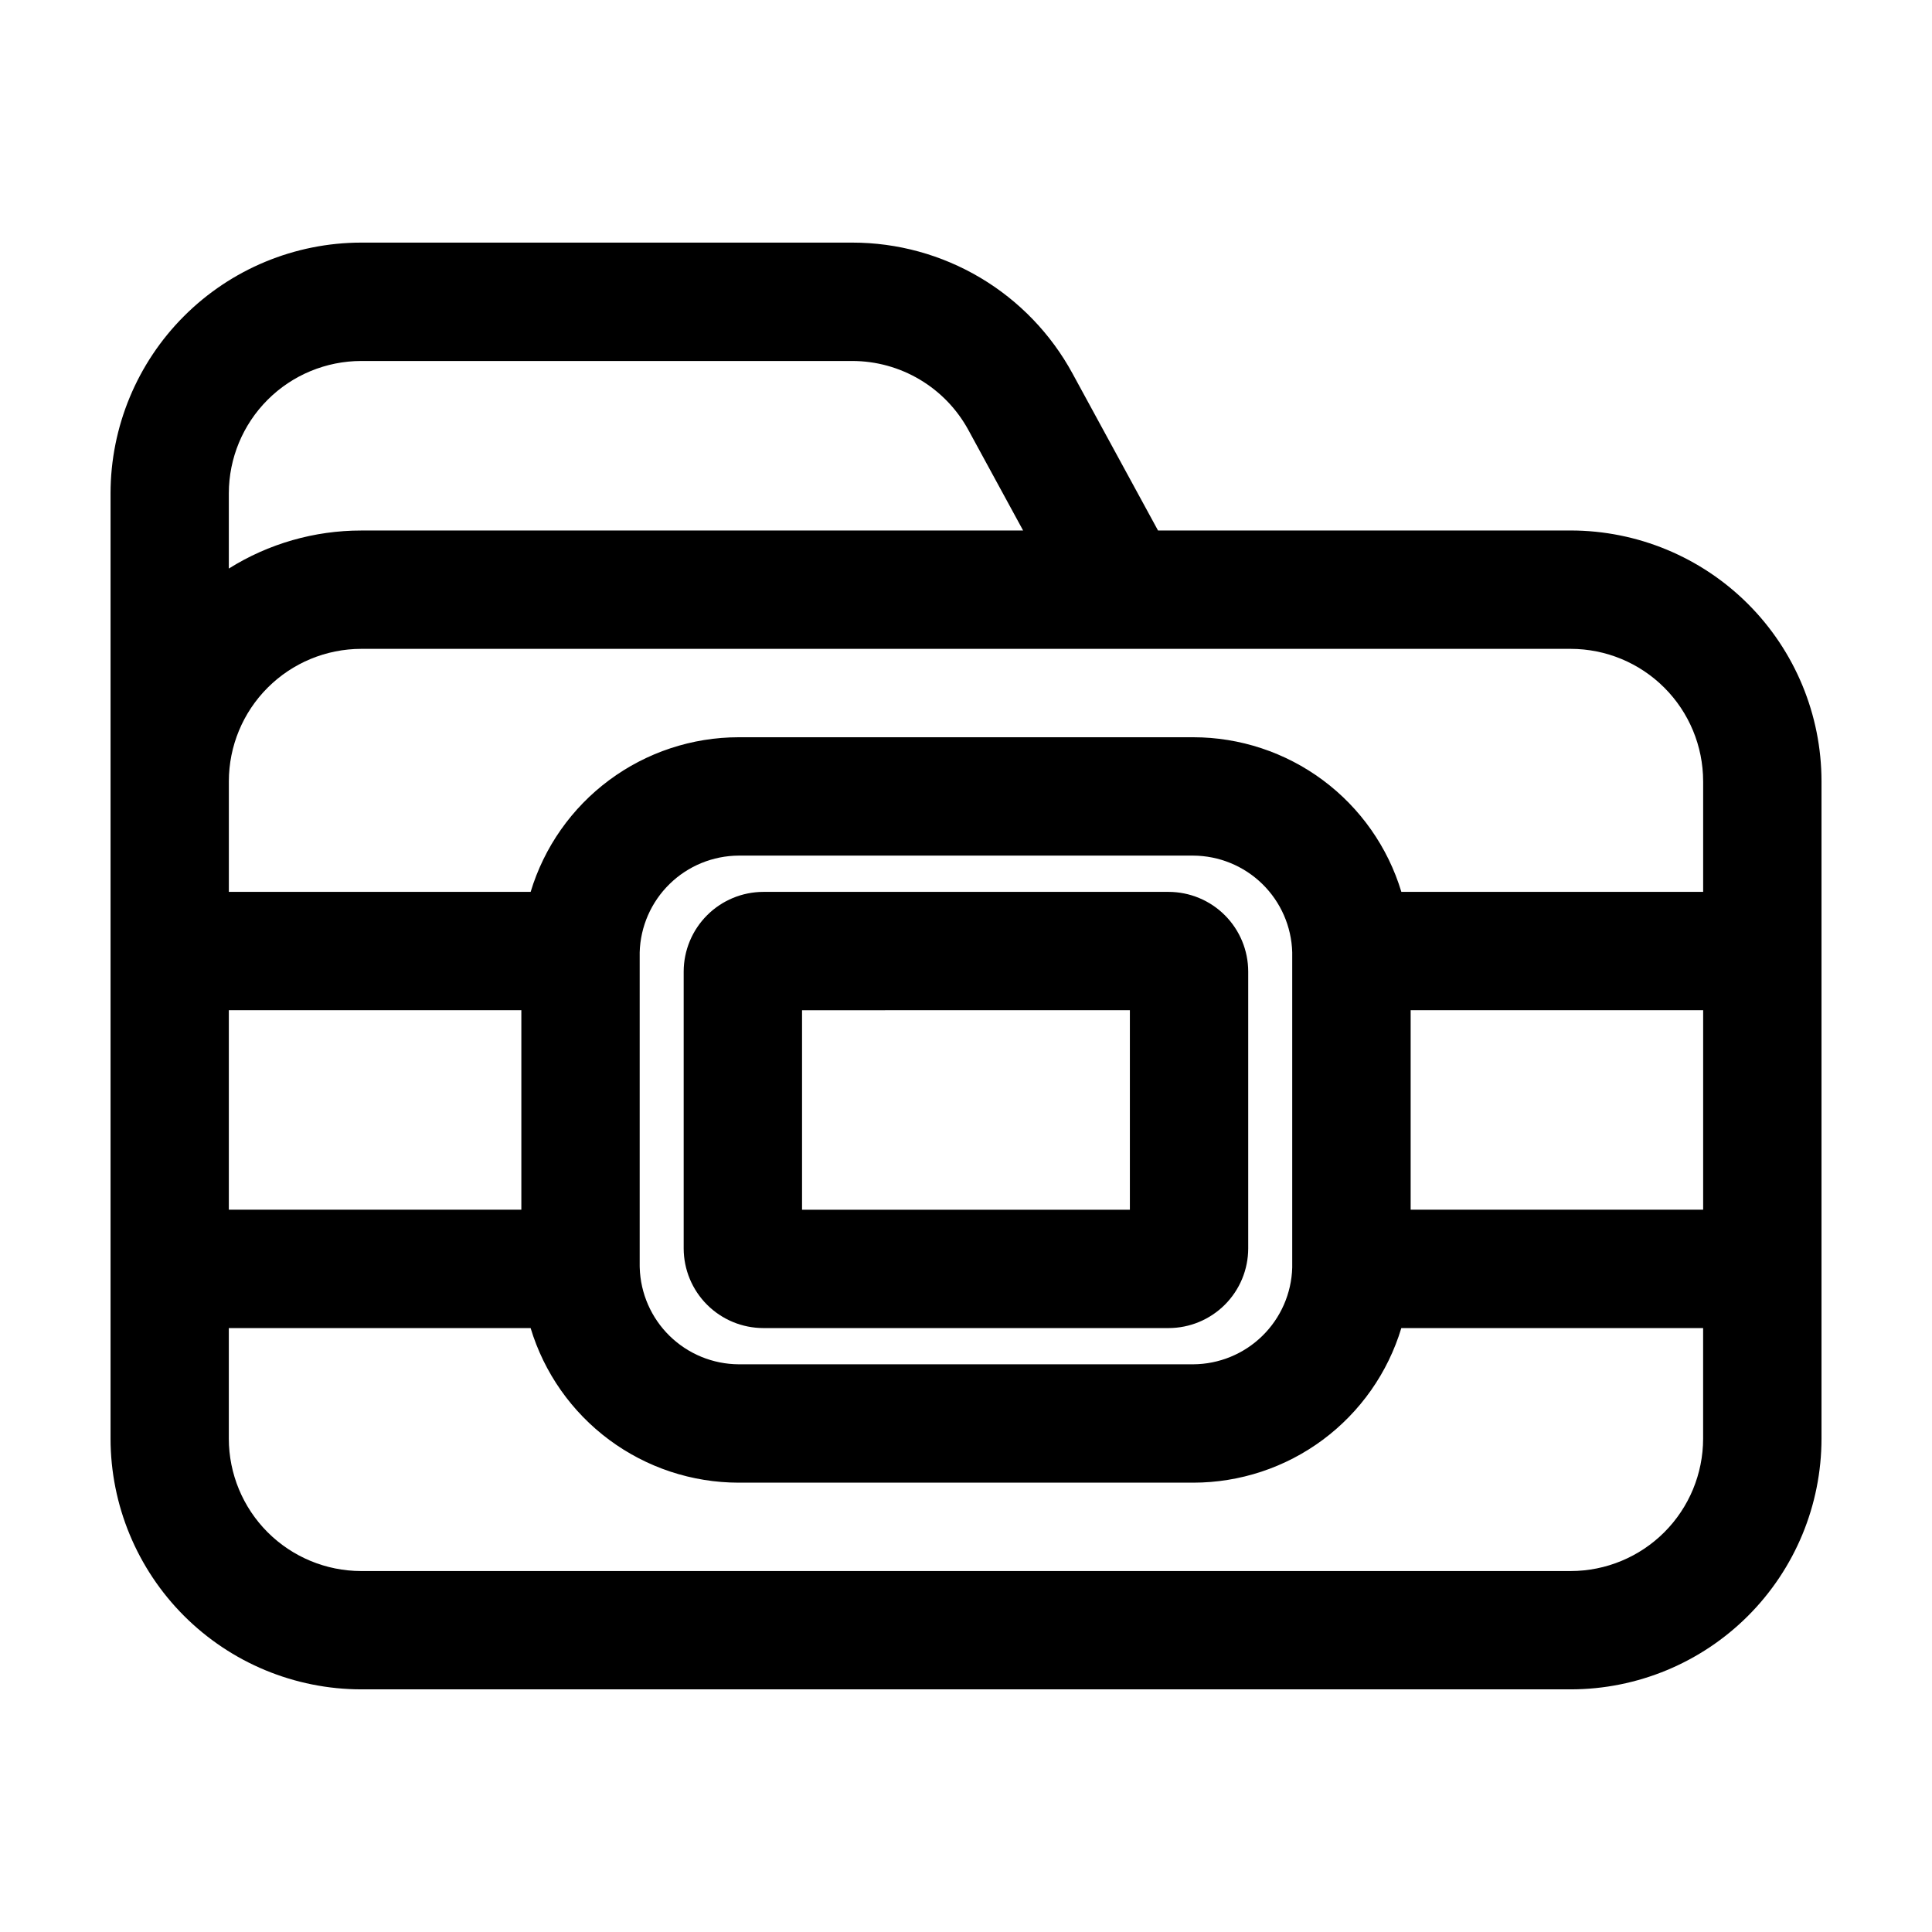 <?xml version="1.0" encoding="UTF-8"?>
<!-- Uploaded to: ICON Repo, www.iconrepo.com, Generator: ICON Repo Mixer Tools -->
<svg fill="#000000" width="800px" height="800px" version="1.1" viewBox="144 144 512 512" xmlns="http://www.w3.org/2000/svg">
 <path d="m560.28 284.59h-109.39l-22.672-41.625c-5.707-10.492-14.141-19.25-24.406-25.352-10.27-6.102-21.996-9.32-33.938-9.32h-130.14c-17.617 0.02-34.504 7.023-46.961 19.48-12.453 12.453-19.461 29.344-19.477 46.957v250.52c0.016 17.617 7.019 34.508 19.473 46.969 12.457 12.457 29.348 19.465 46.965 19.48h320.55c17.613-0.016 34.504-7.023 46.961-19.48 12.457-12.461 19.461-29.352 19.473-46.969v-174.22c-0.016-17.617-7.019-34.508-19.473-46.965-12.457-12.457-29.348-19.461-46.961-19.48zm35.074 66.441v29.32h-79.98c-3.578-11.848-10.871-22.227-20.805-29.605s-21.98-11.363-34.352-11.367h-120.44c-12.371 0.004-24.414 3.992-34.348 11.371-9.93 7.375-17.223 17.754-20.801 29.602h-79.98v-29.316c0.012-9.301 3.711-18.219 10.285-24.793 6.578-6.578 15.492-10.277 24.793-10.289h320.55c9.297 0.012 18.215 3.711 24.789 10.289 6.574 6.574 10.273 15.492 10.285 24.793zm0 113.55-77.516 0.004v-52.871h77.516zm-281.83 14.945v-83.148c0.191-6.84 3.039-13.34 7.934-18.121 4.894-4.785 11.457-7.477 18.301-7.512h120.46c6.844 0.035 13.406 2.727 18.305 7.512 4.894 4.781 7.738 11.281 7.93 18.121v83.543c-0.191 6.84-3.039 13.34-7.934 18.121-4.894 4.785-11.457 7.477-18.301 7.512h-120.45c-6.844-0.035-13.406-2.727-18.301-7.512-4.894-4.781-7.738-11.281-7.934-18.121zm-108.88-67.812h77.52v52.871h-77.52zm35.074-172.05h130.12c6.309 0 12.496 1.699 17.914 4.922 5.422 3.219 9.871 7.844 12.887 13.383l14.5 26.625h-175.42c-12.406-0.004-24.562 3.488-35.078 10.078v-19.938c0.012-9.297 3.711-18.211 10.289-24.789 6.574-6.574 15.488-10.27 24.789-10.281zm320.55 320.68h-320.55c-9.301-0.012-18.219-3.711-24.793-10.285-6.574-6.578-10.273-15.496-10.285-24.797v-29.309h79.98c3.578 11.844 10.871 22.223 20.805 29.602 9.934 7.379 21.98 11.363 34.352 11.367h120.44c12.375-0.004 24.418-3.988 34.352-11.367 9.93-7.379 17.223-17.758 20.797-29.602h79.98v29.312-0.004c-0.012 9.301-3.707 18.219-10.285 24.797-6.574 6.574-15.492 10.273-24.789 10.285zm-213.98-64.391h107.4c5.594-0.008 10.957-2.234 14.914-6.191 3.957-3.957 6.18-9.32 6.188-14.914v-73.391c-0.008-5.594-2.234-10.957-6.191-14.91-3.953-3.957-9.316-6.18-14.91-6.188h-107.4c-5.594 0.012-10.953 2.242-14.906 6.195-3.953 3.957-6.184 9.316-6.199 14.906v73.387c0.008 5.594 2.234 10.957 6.191 14.914 3.957 3.957 9.32 6.184 14.914 6.191zm10.262-84.23 86.879-0.004v52.871h-86.879z"/>
</svg>
